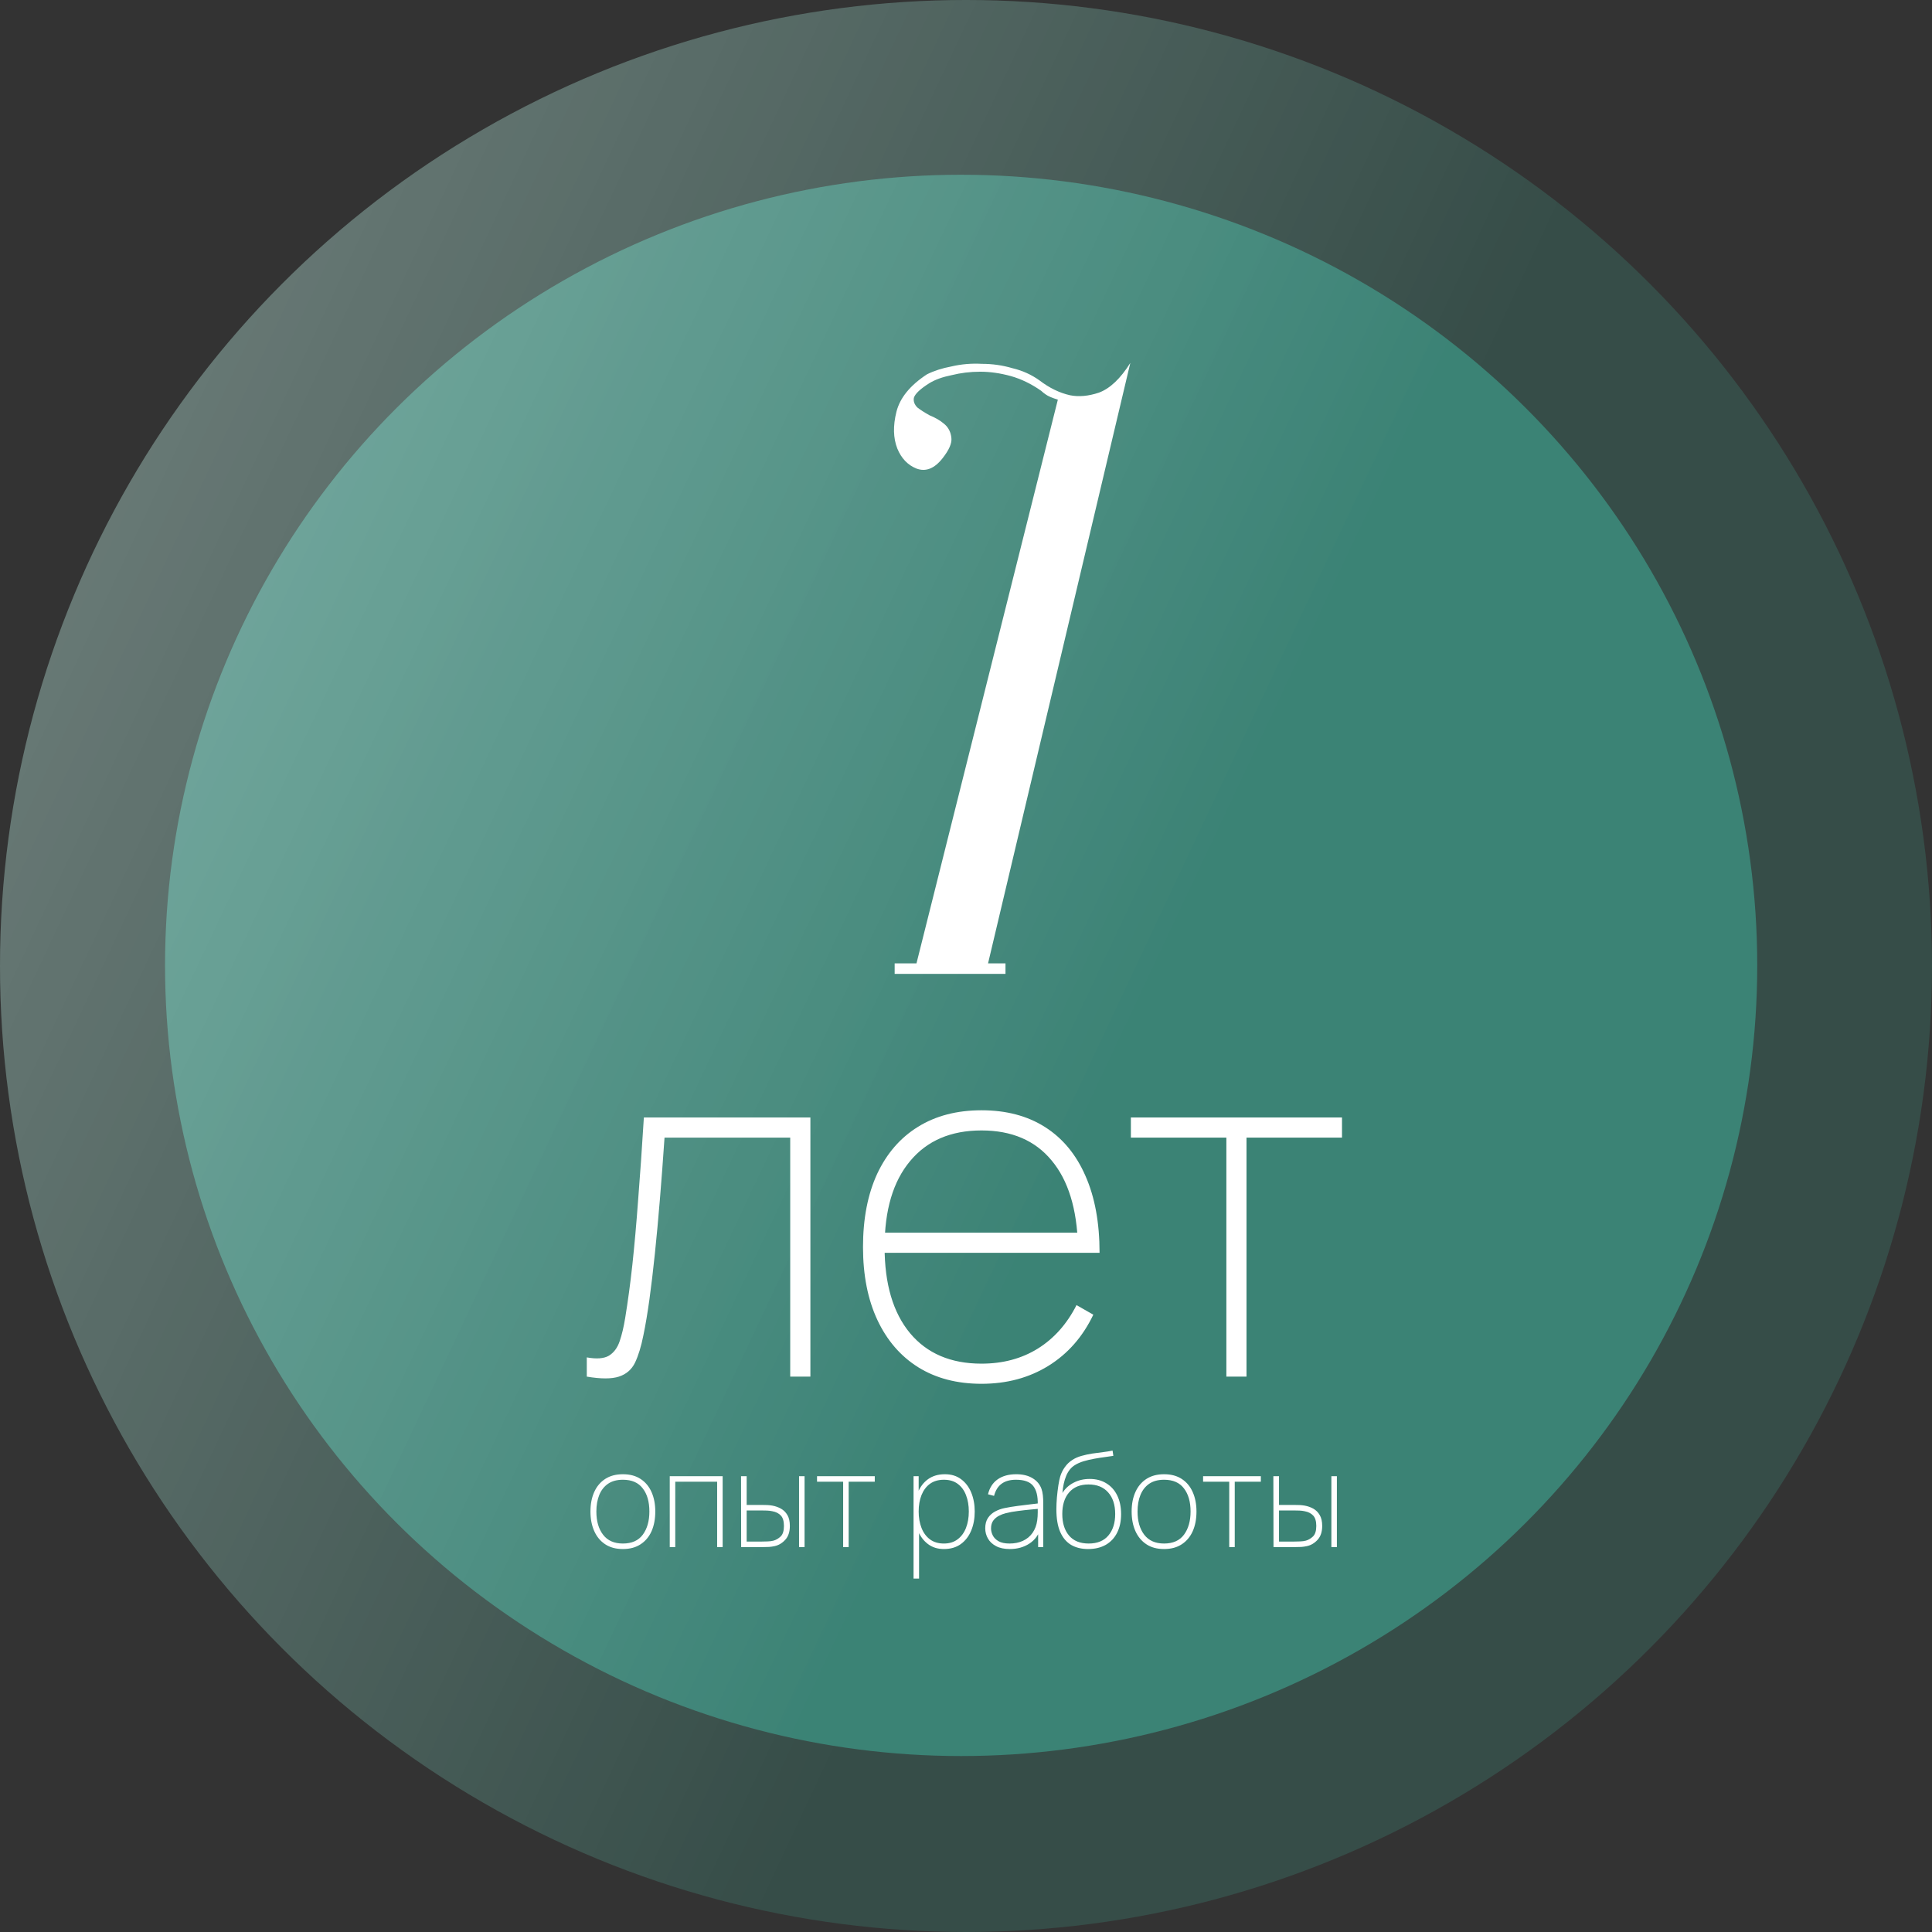 <?xml version="1.0" encoding="UTF-8"?> <svg xmlns="http://www.w3.org/2000/svg" width="68" height="68" viewBox="0 0 68 68" fill="none"><rect x="0" y="0" width="68" height="68" fill="#333333" stroke="none"/> <circle cx="34" cy="34" r="34" fill="#3C897A" fill-opacity="0.3"></circle> <circle cx="34" cy="34" r="34" fill="url(#paint0_linear_37_814)"></circle> <ellipse cx="33.829" cy="33.979" rx="28.02" ry="27.828" fill="#3C897A" fill-opacity="0.9"></ellipse> <ellipse cx="33.829" cy="33.979" rx="28.02" ry="27.828" fill="url(#paint1_linear_37_814)"></ellipse> <path d="M32.718 13.482C32.391 13.687 32.206 13.861 32.165 14.004C32.145 14.127 32.186 14.24 32.288 14.342C32.391 14.424 32.534 14.516 32.718 14.618C32.923 14.7 33.097 14.803 33.24 14.926C33.384 15.049 33.466 15.212 33.486 15.417C33.507 15.601 33.404 15.837 33.179 16.124C32.892 16.492 32.585 16.615 32.257 16.492C31.95 16.369 31.725 16.134 31.582 15.786C31.438 15.417 31.428 14.987 31.551 14.496C31.674 14.004 32.032 13.564 32.626 13.175C32.872 13.052 33.158 12.96 33.486 12.898C33.834 12.816 34.193 12.786 34.561 12.806C34.93 12.806 35.288 12.857 35.636 12.96C35.984 13.042 36.302 13.185 36.588 13.39C36.936 13.656 37.295 13.83 37.663 13.912C37.971 13.973 38.308 13.943 38.677 13.82C39.066 13.677 39.435 13.328 39.783 12.775L34.776 33.908H35.39V34.277H31.489V33.908H32.257L37.233 14.066C37.029 14.004 36.885 13.943 36.803 13.881C36.742 13.84 36.691 13.799 36.65 13.758C36.302 13.513 35.943 13.339 35.575 13.236C35.206 13.134 34.848 13.083 34.5 13.083C34.151 13.083 33.814 13.124 33.486 13.206C33.179 13.267 32.923 13.359 32.718 13.482Z" fill="white"></path> <path d="M20.653 48.452V47.776C20.996 47.838 21.255 47.818 21.43 47.717C21.604 47.61 21.731 47.441 21.809 47.21C21.888 46.98 21.953 46.706 22.004 46.391C22.099 45.811 22.184 45.187 22.257 44.517C22.33 43.841 22.398 43.081 22.46 42.237C22.527 41.392 22.595 40.424 22.662 39.332H28.523V48.452H27.813V40.041H23.389C23.338 40.79 23.284 41.508 23.228 42.194C23.172 42.876 23.113 43.515 23.051 44.111C22.989 44.708 22.924 45.251 22.857 45.741C22.789 46.225 22.719 46.645 22.645 46.999C22.567 47.393 22.468 47.714 22.35 47.962C22.232 48.204 22.043 48.367 21.784 48.452C21.525 48.536 21.148 48.536 20.653 48.452ZM34.546 48.705C33.685 48.705 32.942 48.511 32.317 48.122C31.698 47.734 31.219 47.179 30.881 46.459C30.544 45.738 30.375 44.883 30.375 43.892C30.375 42.895 30.541 42.037 30.873 41.316C31.211 40.596 31.689 40.044 32.309 39.661C32.933 39.273 33.679 39.078 34.546 39.078C35.419 39.078 36.165 39.276 36.784 39.67C37.403 40.064 37.876 40.635 38.203 41.384C38.535 42.133 38.701 43.036 38.701 44.094H37.941V43.858C37.907 42.546 37.597 41.541 37.012 40.843C36.432 40.14 35.61 39.788 34.546 39.788C33.465 39.788 32.627 40.148 32.03 40.869C31.433 41.584 31.135 42.591 31.135 43.892C31.135 45.192 31.433 46.203 32.03 46.923C32.627 47.638 33.465 47.996 34.546 47.996C35.301 47.996 35.962 47.818 36.531 47.464C37.099 47.109 37.552 46.6 37.89 45.935L38.481 46.273C38.11 47.05 37.583 47.65 36.902 48.072C36.221 48.494 35.436 48.705 34.546 48.705ZM30.831 44.094V43.385H38.262V44.094H30.831ZM43.164 48.452V40.041H39.803V39.332H47.234V40.041H43.873V48.452H43.164ZM21.923 54.521C21.677 54.521 21.469 54.465 21.299 54.352C21.13 54.24 21.001 54.084 20.914 53.886C20.826 53.687 20.782 53.458 20.782 53.2C20.782 52.938 20.827 52.709 20.916 52.511C21.005 52.314 21.135 52.161 21.304 52.052C21.475 51.942 21.681 51.888 21.923 51.888C22.171 51.888 22.38 51.944 22.549 52.056C22.718 52.167 22.846 52.321 22.933 52.518C23.02 52.715 23.064 52.943 23.064 53.2C23.064 53.463 23.02 53.694 22.933 53.893C22.845 54.09 22.715 54.244 22.544 54.355C22.375 54.466 22.168 54.521 21.923 54.521ZM21.923 54.327C22.237 54.327 22.471 54.223 22.625 54.015C22.779 53.806 22.856 53.534 22.856 53.2C22.856 52.859 22.779 52.588 22.623 52.387C22.469 52.183 22.236 52.082 21.923 52.082C21.712 52.082 21.537 52.13 21.399 52.225C21.262 52.32 21.159 52.452 21.091 52.62C21.024 52.788 20.99 52.981 20.99 53.2C20.99 53.538 21.068 53.811 21.226 54.017C21.384 54.224 21.617 54.327 21.923 54.327ZM23.573 54.452V51.957H25.435V54.452H25.241V52.151H23.767V54.452H23.573ZM26.086 54.452L26.082 51.957H26.28V52.969H26.816C26.89 52.969 26.956 52.97 27.015 52.973C27.073 52.976 27.129 52.983 27.181 52.992C27.292 53.012 27.395 53.048 27.488 53.1C27.582 53.153 27.658 53.228 27.715 53.327C27.772 53.424 27.8 53.551 27.8 53.708C27.8 53.917 27.746 54.081 27.636 54.198C27.529 54.315 27.403 54.389 27.26 54.419C27.195 54.433 27.13 54.443 27.066 54.447C27.003 54.45 26.935 54.452 26.863 54.452H26.086ZM26.28 54.258H26.807C26.87 54.258 26.942 54.256 27.022 54.253C27.102 54.25 27.171 54.241 27.227 54.225C27.318 54.199 27.401 54.15 27.477 54.078C27.554 54.004 27.592 53.88 27.592 53.708C27.592 53.542 27.556 53.42 27.484 53.343C27.413 53.266 27.314 53.215 27.186 53.191C27.129 53.178 27.067 53.17 27.001 53.167C26.935 53.164 26.87 53.163 26.807 53.163H26.28V54.258ZM28.124 54.452V51.957H28.318V54.452H28.124ZM29.676 54.452V52.151H28.757V51.957H30.789V52.151H29.87V54.452H29.676ZM33.221 54.521C33.001 54.521 32.814 54.462 32.66 54.345C32.506 54.228 32.388 54.071 32.307 53.872C32.227 53.672 32.187 53.448 32.187 53.2C32.187 52.947 32.227 52.722 32.309 52.525C32.391 52.327 32.511 52.171 32.669 52.059C32.83 51.945 33.026 51.888 33.258 51.888C33.482 51.888 33.671 51.946 33.827 52.063C33.984 52.179 34.103 52.336 34.185 52.535C34.266 52.733 34.307 52.955 34.307 53.2C34.307 53.449 34.266 53.674 34.182 53.874C34.099 54.073 33.977 54.231 33.815 54.348C33.655 54.463 33.457 54.521 33.221 54.521ZM32.154 55.56V51.957H32.334V53.92H32.348V55.56H32.154ZM33.221 54.327C33.414 54.327 33.575 54.278 33.704 54.179C33.835 54.081 33.934 53.947 34 53.777C34.066 53.606 34.099 53.414 34.099 53.2C34.099 52.987 34.067 52.797 34.002 52.629C33.939 52.46 33.843 52.327 33.713 52.23C33.584 52.131 33.42 52.082 33.221 52.082C33.027 52.082 32.864 52.13 32.732 52.225C32.601 52.32 32.502 52.453 32.434 52.622C32.367 52.79 32.334 52.983 32.334 53.2C32.334 53.414 32.367 53.606 32.434 53.777C32.5 53.947 32.599 54.081 32.729 54.179C32.862 54.278 33.026 54.327 33.221 54.327ZM35.541 54.521C35.347 54.521 35.186 54.487 35.059 54.419C34.931 54.352 34.835 54.262 34.772 54.151C34.709 54.041 34.677 53.92 34.677 53.791C34.677 53.645 34.709 53.524 34.772 53.428C34.837 53.331 34.921 53.255 35.024 53.2C35.127 53.144 35.238 53.104 35.356 53.08C35.501 53.05 35.656 53.025 35.821 53.003C35.987 52.98 36.14 52.961 36.281 52.946C36.421 52.93 36.525 52.918 36.595 52.909L36.525 52.955C36.533 52.661 36.479 52.442 36.364 52.299C36.25 52.154 36.048 52.082 35.758 52.082C35.549 52.082 35.38 52.129 35.253 52.223C35.126 52.315 35.038 52.458 34.987 52.65L34.774 52.594C34.83 52.364 34.943 52.188 35.114 52.068C35.286 51.948 35.504 51.888 35.768 51.888C35.999 51.888 36.191 51.935 36.345 52.029C36.499 52.123 36.604 52.25 36.659 52.41C36.681 52.471 36.696 52.546 36.706 52.634C36.715 52.722 36.719 52.807 36.719 52.89V54.452H36.539V53.768L36.632 53.773C36.565 54.01 36.434 54.194 36.237 54.325C36.039 54.456 35.808 54.521 35.541 54.521ZM35.532 54.327C35.712 54.327 35.871 54.295 36.008 54.23C36.147 54.165 36.258 54.072 36.343 53.95C36.429 53.827 36.484 53.68 36.507 53.509C36.519 53.423 36.525 53.331 36.525 53.232C36.525 53.133 36.525 53.063 36.525 53.02L36.627 53.098C36.545 53.106 36.432 53.117 36.287 53.13C36.144 53.143 35.992 53.16 35.832 53.181C35.672 53.201 35.528 53.227 35.398 53.26C35.323 53.278 35.245 53.307 35.165 53.348C35.085 53.388 35.017 53.444 34.962 53.516C34.908 53.589 34.881 53.682 34.881 53.796C34.881 53.876 34.901 53.957 34.941 54.038C34.981 54.12 35.048 54.188 35.142 54.244C35.237 54.299 35.367 54.327 35.532 54.327ZM38.295 54.521C38.065 54.521 37.867 54.472 37.701 54.376C37.535 54.277 37.406 54.124 37.315 53.918C37.226 53.712 37.181 53.446 37.181 53.121C37.181 52.99 37.188 52.85 37.2 52.701C37.214 52.55 37.231 52.409 37.251 52.278C37.272 52.147 37.294 52.045 37.315 51.971C37.351 51.852 37.405 51.741 37.479 51.638C37.553 51.533 37.642 51.449 37.745 51.384C37.836 51.324 37.942 51.277 38.064 51.243C38.187 51.208 38.315 51.18 38.447 51.16C38.58 51.14 38.707 51.123 38.831 51.109C38.955 51.094 39.065 51.076 39.159 51.056L39.186 51.241C39.105 51.255 39.005 51.269 38.886 51.285C38.769 51.3 38.645 51.319 38.514 51.343C38.385 51.366 38.261 51.395 38.142 51.43C38.024 51.466 37.922 51.51 37.837 51.564C37.703 51.644 37.6 51.77 37.528 51.941C37.457 52.11 37.412 52.313 37.394 52.548C37.489 52.393 37.621 52.272 37.789 52.186C37.957 52.098 38.145 52.054 38.355 52.054C38.581 52.054 38.777 52.106 38.941 52.209C39.108 52.31 39.236 52.454 39.325 52.641C39.414 52.825 39.459 53.043 39.459 53.292C39.459 53.542 39.413 53.759 39.32 53.944C39.229 54.127 39.097 54.269 38.923 54.371C38.749 54.471 38.539 54.521 38.295 54.521ZM38.318 54.327C38.623 54.327 38.855 54.232 39.013 54.043C39.172 53.853 39.251 53.602 39.251 53.288C39.251 52.966 39.169 52.712 39.004 52.528C38.839 52.341 38.609 52.248 38.313 52.248C38.017 52.248 37.79 52.341 37.629 52.528C37.469 52.712 37.389 52.966 37.389 53.288C37.389 53.606 37.468 53.86 37.627 54.047C37.786 54.234 38.016 54.327 38.318 54.327ZM40.971 54.521C40.724 54.521 40.516 54.465 40.347 54.352C40.178 54.24 40.049 54.084 39.961 53.886C39.873 53.687 39.83 53.458 39.83 53.2C39.83 52.938 39.874 52.709 39.964 52.511C40.053 52.314 40.182 52.161 40.352 52.052C40.523 51.942 40.729 51.888 40.971 51.888C41.219 51.888 41.427 51.944 41.597 52.056C41.766 52.167 41.894 52.321 41.98 52.518C42.068 52.715 42.112 52.943 42.112 53.2C42.112 53.463 42.068 53.694 41.98 53.893C41.892 54.09 41.763 54.244 41.592 54.355C41.423 54.466 41.215 54.521 40.971 54.521ZM40.971 54.327C41.285 54.327 41.519 54.223 41.673 54.015C41.827 53.806 41.904 53.534 41.904 53.2C41.904 52.859 41.826 52.588 41.671 52.387C41.517 52.183 41.283 52.082 40.971 52.082C40.76 52.082 40.585 52.13 40.446 52.225C40.309 52.32 40.207 52.452 40.139 52.62C40.071 52.788 40.038 52.981 40.038 53.2C40.038 53.538 40.116 53.811 40.273 54.017C40.432 54.224 40.664 54.327 40.971 54.327ZM43.265 54.452V52.151H42.345V51.957H44.378V52.151H43.459V54.452H43.265ZM44.823 54.452L44.818 51.957H45.017V52.969H45.553C45.627 52.969 45.693 52.97 45.751 52.973C45.81 52.976 45.865 52.983 45.918 52.992C46.028 53.012 46.131 53.048 46.225 53.1C46.319 53.153 46.394 53.228 46.451 53.327C46.508 53.424 46.537 53.551 46.537 53.708C46.537 53.917 46.482 54.081 46.373 54.198C46.265 54.315 46.139 54.389 45.996 54.419C45.931 54.433 45.867 54.443 45.802 54.447C45.739 54.45 45.671 54.452 45.599 54.452H44.823ZM45.017 54.258H45.543C45.606 54.258 45.678 54.256 45.758 54.253C45.838 54.25 45.907 54.241 45.964 54.225C46.055 54.199 46.138 54.15 46.213 54.078C46.29 54.004 46.329 53.88 46.329 53.708C46.329 53.542 46.292 53.42 46.22 53.343C46.149 53.266 46.05 53.215 45.922 53.191C45.865 53.178 45.804 53.17 45.737 53.167C45.671 53.164 45.606 53.163 45.543 53.163H45.017V54.258ZM46.86 54.452V51.957H47.054V54.452H46.86Z" fill="white"></path> <defs> <linearGradient id="paint0_linear_37_814" x1="-126.25" y1="-9.75" x2="29" y2="63" gradientUnits="userSpaceOnUse"> <stop stop-color="white"></stop> <stop offset="1" stop-color="white" stop-opacity="0"></stop> </linearGradient> <linearGradient id="paint1_linear_37_814" x1="-98.237" y1="-1.829" x2="29.39" y2="58.389" gradientUnits="userSpaceOnUse"> <stop stop-color="white"></stop> <stop offset="1" stop-color="white" stop-opacity="0"></stop> </linearGradient> </defs> </svg> 
